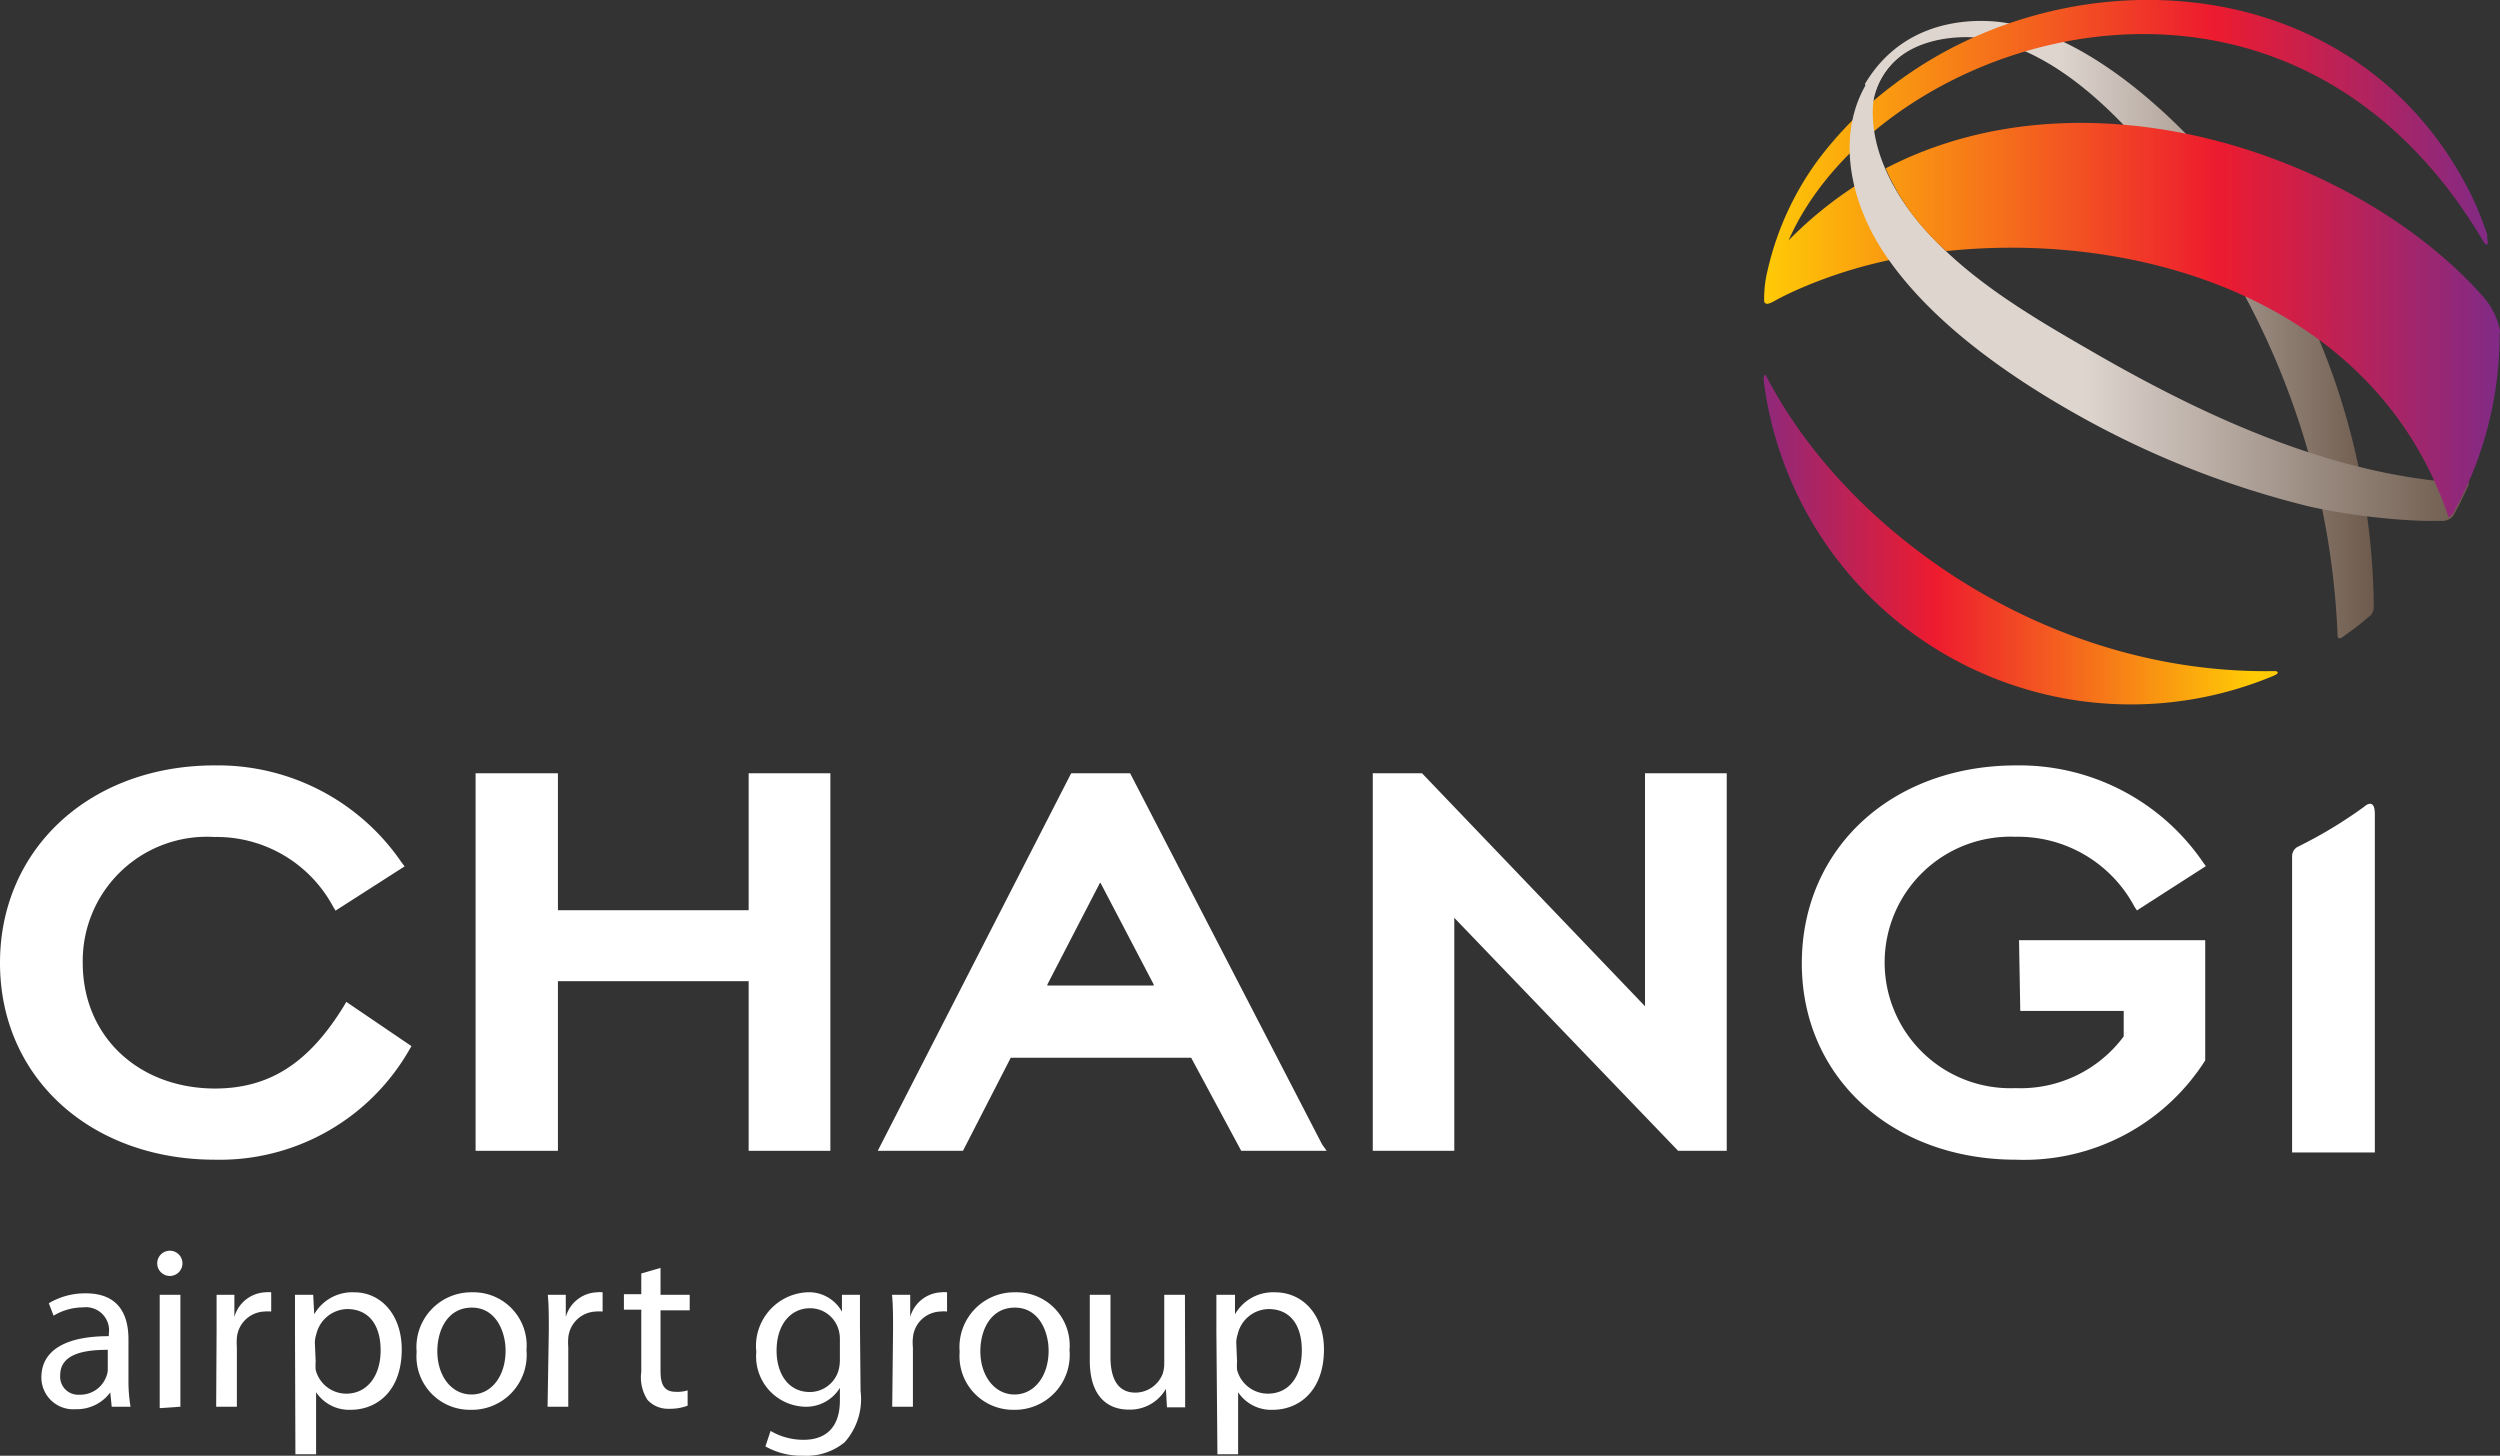 <svg xmlns="http://www.w3.org/2000/svg" xmlns:xlink="http://www.w3.org/1999/xlink" viewBox="0 0 120.85 70.37"><rect x="0" y="0" width="120.85" height="70.37" fill="#333333" stroke="none"/><defs><style>.cls-1{fill:#fff;}.cls-2{fill:url(#linear-gradient);}.cls-3{fill:url(#linear-gradient-2);}.cls-4{fill:url(#linear-gradient-3);}.cls-5{fill:url(#linear-gradient-4);}.cls-6{fill:url(#linear-gradient-5);}</style><linearGradient id="linear-gradient" x1="90.18" y1="15.93" x2="114.79" y2="15.93" gradientUnits="userSpaceOnUse"><stop offset="0.38" stop-color="#ded5cf"/><stop offset="1" stop-color="#6d5a4c"/></linearGradient><linearGradient id="linear-gradient-2" x1="108.9" y1="26.09" x2="84.15" y2="26.09" gradientUnits="userSpaceOnUse"><stop offset="0" stop-color="#ffcb05"/><stop offset="0.62" stop-color="#ed1b2f"/><stop offset="1" stop-color="#822a85"/></linearGradient><linearGradient id="linear-gradient-3" x1="85.2" y1="7.37" x2="120.27" y2="7.37" xlink:href="#linear-gradient-2"/><linearGradient id="linear-gradient-4" x1="89.4" y1="13.62" x2="119.36" y2="13.62" xlink:href="#linear-gradient"/><linearGradient id="linear-gradient-5" x1="85.27" y1="15.52" x2="120.63" y2="15.52" xlink:href="#linear-gradient-2"/></defs><g id="Layer_2" data-name="Layer 2"><g id="Layer_1-2" data-name="Layer 1"><path class="cls-1" d="M6.21,66.72A7.43,7.43,0,0,0,6.31,68H5.4l-.07-.69h0a2,2,0,0,1-1.66.81A1.54,1.54,0,0,1,2,66.59c0-1.31,1.16-2,3.26-2v-.11A1.12,1.12,0,0,0,4,63.2a2.76,2.76,0,0,0-1.41.4L2.36,63a3.4,3.4,0,0,1,1.79-.48c1.66,0,2.06,1.13,2.06,2.22Zm-1-1.47c-1.08,0-2.3.17-2.3,1.23a.87.87,0,0,0,.93.94,1.34,1.34,0,0,0,1.31-.91.85.85,0,0,0,.06-.31Z"/><path class="cls-1" d="M8.82,61.07a.61.61,0,0,1-1.22,0,.61.61,0,1,1,1.22,0Zm-1.1,7V62.59h1V68Z"/><path class="cls-1" d="M10.47,64.29c0-.64,0-1.19,0-1.7h.86l0,1.07h0a1.63,1.63,0,0,1,1.5-1.19,1.09,1.09,0,0,1,.28,0v.93a1.61,1.61,0,0,0-.33,0,1.39,1.39,0,0,0-1.33,1.27,3,3,0,0,0,0,.46V68h-1Z"/><path class="cls-1" d="M14.26,64.37c0-.7,0-1.26,0-1.78h.88l.05.94h0a2.12,2.12,0,0,1,1.93-1.06c1.32,0,2.3,1.11,2.3,2.76,0,2-1.19,2.92-2.47,2.92a1.92,1.92,0,0,1-1.67-.85h0v3h-1Zm1,1.45a2.46,2.46,0,0,0,0,.4,1.53,1.53,0,0,0,1.48,1.15c1,0,1.66-.85,1.66-2.09s-.58-2-1.62-2a1.57,1.57,0,0,0-1.49,1.22,1.34,1.34,0,0,0-.07.4Z"/><path class="cls-1" d="M25.45,65.26a2.65,2.65,0,0,1-2.7,2.89,2.58,2.58,0,0,1-2.61-2.8,2.65,2.65,0,0,1,2.69-2.88A2.57,2.57,0,0,1,25.45,65.26Zm-4.31.06c0,1.19.68,2.09,1.65,2.09s1.65-.89,1.65-2.12c0-.91-.46-2.08-1.63-2.08S21.14,64.29,21.14,65.32Z"/><path class="cls-1" d="M26.53,64.29c0-.64,0-1.19-.05-1.7h.87l0,1.07h0a1.63,1.63,0,0,1,1.5-1.19,1.09,1.09,0,0,1,.28,0v.93a1.61,1.61,0,0,0-.33,0,1.39,1.39,0,0,0-1.33,1.27,3,3,0,0,0,0,.46V68h-1Z"/><path class="cls-1" d="M31.93,61.29v1.3h1.41v.75H31.93v2.94c0,.67.19,1,.74,1a1.65,1.65,0,0,0,.57-.07l0,.74a2.37,2.37,0,0,1-.88.15,1.35,1.35,0,0,1-1.06-.43A2,2,0,0,1,31,66.31v-3h-.84v-.75H31v-1Z"/><path class="cls-1" d="M41.6,67.24a3.14,3.14,0,0,1-.77,2.48,2.91,2.91,0,0,1-2,.65A3.54,3.54,0,0,1,37,69.92l.25-.75a3.11,3.11,0,0,0,1.6.43c1,0,1.75-.53,1.75-1.9v-.61h0a1.91,1.91,0,0,1-1.72.91,2.43,2.43,0,0,1-2.32-2.65A2.6,2.6,0,0,1,39,62.47a1.82,1.82,0,0,1,1.7.94h0l0-.82h.87c0,.4,0,.83,0,1.5Zm-1-2.5a1.53,1.53,0,0,0-.06-.45,1.43,1.43,0,0,0-1.38-1.05c-.95,0-1.62.8-1.62,2.05,0,1.08.54,2,1.61,2a1.45,1.45,0,0,0,1.37-1,1.89,1.89,0,0,0,.08-.53Z"/><path class="cls-1" d="M43.17,64.29c0-.64,0-1.19-.05-1.7H44l0,1.07h0a1.63,1.63,0,0,1,1.51-1.19,1.06,1.06,0,0,1,.27,0v.93a1.48,1.48,0,0,0-.33,0,1.38,1.38,0,0,0-1.32,1.27,2.09,2.09,0,0,0,0,.46V68h-1Z"/><path class="cls-1" d="M51.7,65.26A2.65,2.65,0,0,1,49,68.15a2.59,2.59,0,0,1-2.61-2.8,2.65,2.65,0,0,1,2.7-2.88A2.57,2.57,0,0,1,51.7,65.26Zm-4.31.06c0,1.19.69,2.09,1.65,2.09s1.65-.89,1.65-2.12c0-.91-.46-2.08-1.63-2.08S47.39,64.29,47.39,65.32Z"/><path class="cls-1" d="M57.29,66.55c0,.56,0,1,0,1.48h-.88l-.05-.89h0a2,2,0,0,1-1.8,1c-.86,0-1.88-.47-1.88-2.38V62.59h1v3c0,1,.32,1.73,1.21,1.73a1.43,1.43,0,0,0,1.31-.9,1.59,1.59,0,0,0,.08-.5V62.59h1Z"/><path class="cls-1" d="M58.8,64.37c0-.7,0-1.26,0-1.78h.9l0,.94h0a2.12,2.12,0,0,1,1.93-1.06C63,62.47,64,63.58,64,65.23c0,2-1.2,2.92-2.48,2.92a1.92,1.92,0,0,1-1.67-.85h0v3h-1Zm1,1.45a2.46,2.46,0,0,0,0,.4,1.54,1.54,0,0,0,1.48,1.15c1.05,0,1.65-.85,1.65-2.09s-.57-2-1.61-2a1.56,1.56,0,0,0-1.49,1.22,1.34,1.34,0,0,0-.07.4Z"/><path class="cls-1" d="M114.28,39h0a21.84,21.84,0,0,1-3.22,1.94h0a.52.52,0,0,0-.26.47v14.3h4V39.33C114.79,38.51,114.28,39,114.28,39Z"/><path class="cls-1" d="M16.74,48.43l-.11.19c-1.71,2.79-3.62,4-6.26,4C6.66,52.6,4,50.07,4,46.55a6,6,0,0,1,6.36-6.09,6.39,6.39,0,0,1,5.75,3.38l.11.18,3.34-2.14-.14-.18A10.75,10.75,0,0,0,10.37,37C4.39,37,0,41,0,46.55s4.39,9.5,10.37,9.51h0a10.56,10.56,0,0,0,9.42-5.32l.1-.17Z"/><polygon class="cls-1" points="36.19 37.38 36.19 44 36.16 44 27 44 26.97 44 26.97 43.97 26.97 37.38 22.99 37.38 22.99 55.63 26.97 55.63 26.97 47.43 36.19 47.43 36.19 55.63 40.14 55.63 40.14 37.38 36.19 37.38"/><path class="cls-1" d="M63.91,55.32,54.63,37.38H51.78L42.43,55.63h4.12l2.31-4.5h8.72L60,55.63h4.13ZM53.2,42.68l0,0,2.57,4.91,0,.05H50.63l0-.05,2.54-4.91Z"/><polygon class="cls-1" points="79.52 37.38 79.52 48.64 79.47 48.59 68.74 37.38 66.36 37.38 66.36 55.63 70.3 55.63 70.3 44.36 70.35 44.42 81.12 55.63 83.47 55.63 83.47 37.38 79.52 37.38"/><path class="cls-1" d="M97.66,48.87h5V50.1h0a6.21,6.21,0,0,1-5.23,2.5,6.08,6.08,0,1,1,0-12.15,6.37,6.37,0,0,1,5.75,3.38l.12.18,3.33-2.14-.13-.18A10.75,10.75,0,0,0,97.46,37c-6,0-10.35,4-10.36,9.55s4.39,9.51,10.36,9.51h0a10.37,10.37,0,0,0,9.14-4.8l0,0V45.45h-9Z"/><path class="cls-2" d="M90.56,4.87c.7-3.46,4.86-3.06,4.86-3.06h0c4.81.44,9.12,6.05,11.44,9.7A37.92,37.92,0,0,1,113,30.74c0,.12.1.14.19.09l.46-.33h0c.2-.14.38-.29.57-.44l.39-.33a.59.59,0,0,0,.14-.4,34.56,34.56,0,0,0-7-20.51c-2.28-2.87-6.43-6.88-10.6-7.68h0s-4.64-1.06-7,2.92l.38.81"/><path class="cls-3" d="M85.27,18.5A17.89,17.89,0,0,0,109.9,32.67c.26-.11.25-.19.11-.23-11,.21-20.75-6.72-24.64-14.28C85.26,18.05,85.24,18.26,85.27,18.5Z"/><path class="cls-4" d="M120.23,11.54a1.46,1.46,0,0,0,0-.2,17.09,17.09,0,0,0-.7-1.77c-5.4-11.13-19.4-12-28-5.47l0,0a18.17,18.17,0,0,0-3.68,3.68,14.41,14.41,0,0,0-2.4,5.27,5.68,5.68,0,0,0-.17,1.48v0a.13.13,0,0,0,.08.14c.1.07.36-.09.56-.2s.63-.32,1.06-.51a22.82,22.82,0,0,1,4.46-1.41c-.08-.13-.19-.26-.29-.4A11.1,11.1,0,0,1,89.66,9a19,19,0,0,0-3.2,2.62c4.33-9.84,23.89-16.4,33.61.09h0c.09.16.19.16.19,0A.66.66,0,0,0,120.23,11.54Z"/><path class="cls-5" d="M101.39,17.14c-2.93-1.69-6-3.44-8.3-6C91.52,9.4,90.23,7,90.59,4.62A3.86,3.86,0,0,1,93,2.07h0a7.56,7.56,0,0,0-2,1l-.3.29c-2.07,2.57-1.43,6.17.39,8.89,2.16,3.24,5.88,5.85,9.22,7.74a44.45,44.45,0,0,0,11.39,4.51,31.35,31.35,0,0,0,5.47.68c.29,0,.57,0,.86,0a.64.64,0,0,0,.59-.3l.23-.43c.06-.11.41-.84.52-1.08C113,23.07,106.84,20.27,101.39,17.14Z"/><path class="cls-6" d="M120.85,16a3.43,3.43,0,0,0-.86-1.71c-6-6.74-19-11.26-28.84-6.15a10.86,10.86,0,0,0,1.93,3c.32.36.7.74,1,1,9.39-1,20.8,2.42,24.29,12.88a.63.63,0,0,0,.23-.23,17.73,17.73,0,0,0,2.23-8.63Z"/></g></g></svg>